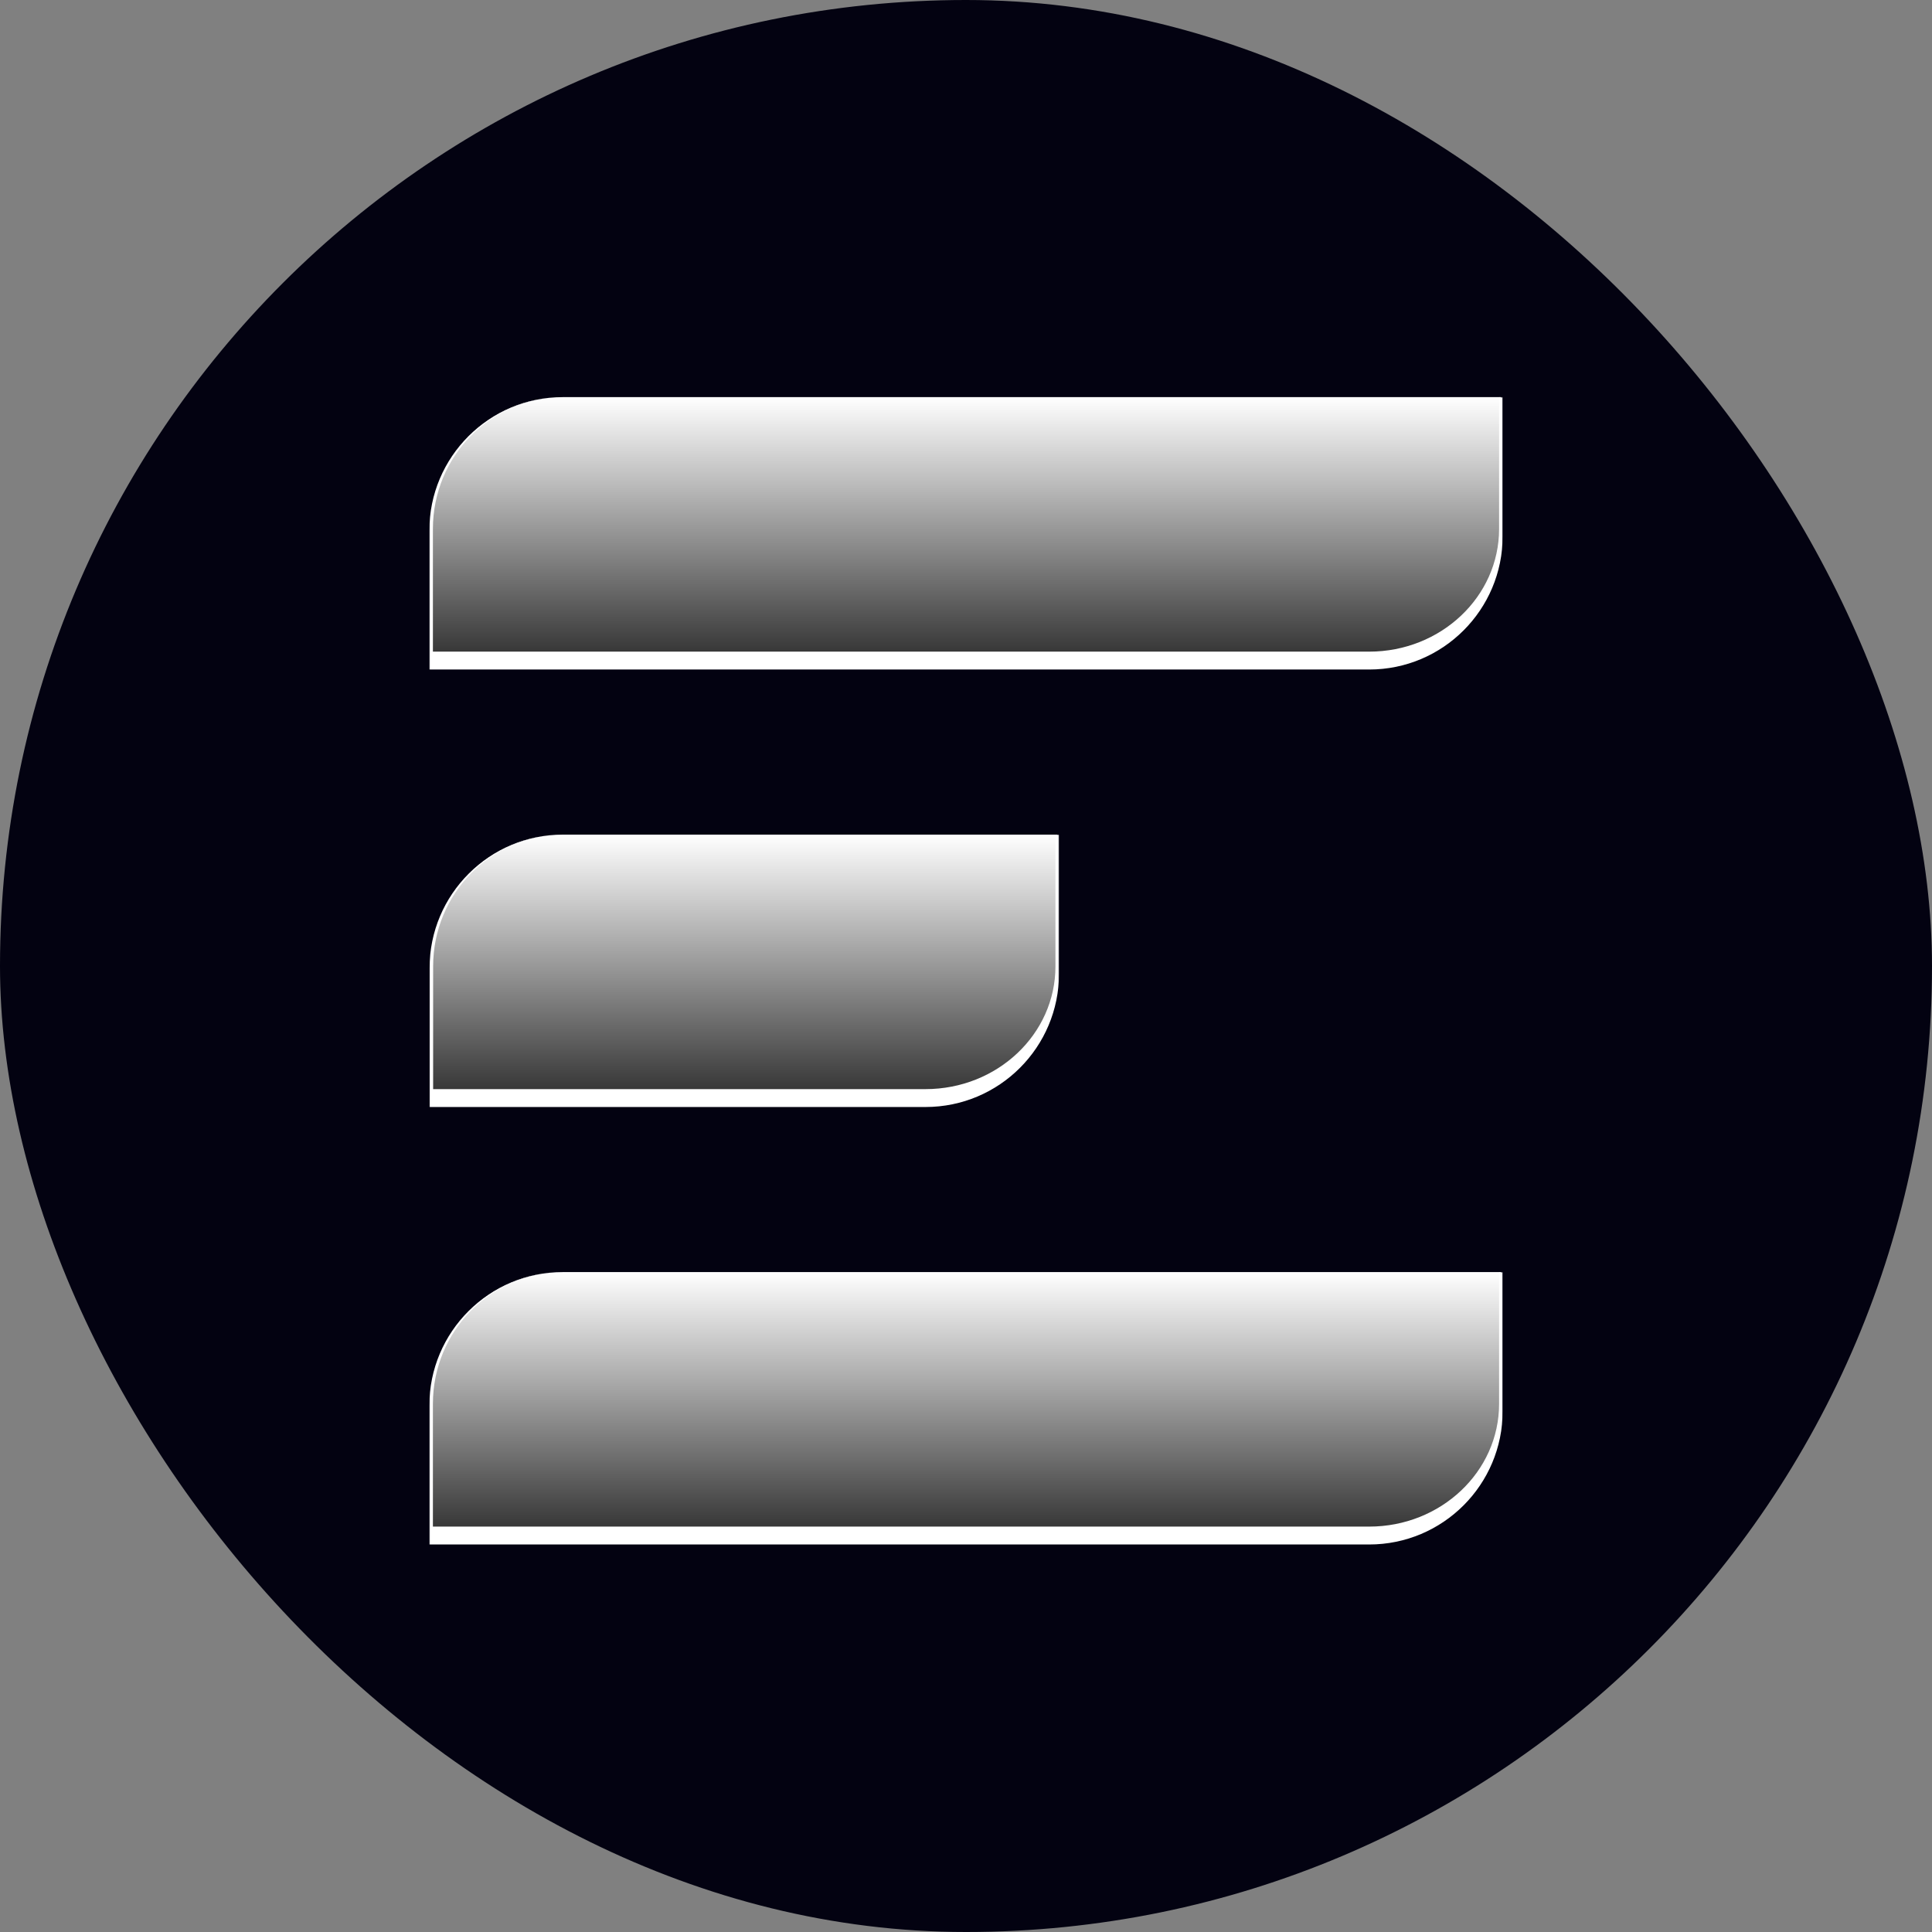 <svg xmlns="http://www.w3.org/2000/svg" width="1080" height="1080" viewBox="0 0 1080 1080" fill="none"><rect x="0" y="0" width="1080" height="1080" fill="#808080" stroke="none"/><rect width="1080" height="1080" rx="540" fill="#030211"></rect><mask id="path-2-outside-1_736_2" maskUnits="userSpaceOnUse" x="240" y="466.555" width="352" height="153" fill="black"><rect fill="white" x="240" y="466.555" width="352" height="153"></rect><path d="M591 466.555H314.76C274.093 466.555 241.125 499.522 241.125 540.189V613.823H517.366C558.033 613.823 591 580.856 591 540.189V466.555Z"></path></mask><path d="M591 466.555H314.76C274.093 466.555 241.125 499.522 241.125 540.189V613.823H517.366C558.033 613.823 591 580.856 591 540.189V466.555Z" fill="url(#paint0_linear_736_2)"></path><path d="M591 466.555H241.125H591ZM240.125 618.823H517.366C558.585 618.823 592 585.408 592 544.189L590 540.189C590 578.095 557.481 608.823 517.366 608.823H242.125L240.125 618.823ZM517.366 618.823C558.585 618.823 592 585.408 592 544.189V466.555H590V540.189C590 578.095 557.481 608.823 517.366 608.823V618.823ZM314.76 466.555C273.54 466.555 240.125 499.97 240.125 541.189V618.823L242.125 608.823V540.189C242.125 499.522 274.645 466.555 314.76 466.555Z" fill="white" mask="url(#path-2-outside-1_736_2)"></path><mask id="path-4-outside-2_736_2" maskUnits="userSpaceOnUse" x="240" y="222" width="600" height="153" fill="black"><rect fill="white" x="240" y="222" width="600" height="153"></rect><path d="M241 295.634C241 254.967 273.967 222 314.634 222H839V295.634C839 336.301 806.033 369.269 765.366 369.269H241V295.634Z"></path></mask><path d="M241 295.634C241 254.967 273.967 222 314.634 222H839V295.634C839 336.301 806.033 369.269 765.366 369.269H241V295.634Z" fill="url(#paint1_linear_736_2)"></path><path d="M241 222H839H241ZM840 299.634C840 340.854 806.585 374.269 765.366 374.269H240L242 364.269H765.366C805.481 364.269 838 333.54 838 295.634L840 299.634ZM240 374.269V296.634C240 255.415 273.415 222 314.634 222C274.519 222 242 254.967 242 295.634V364.269L240 374.269ZM840 222V299.634C840 340.854 806.585 374.269 765.366 374.269V364.269C805.481 364.269 838 333.54 838 295.634V222H840Z" fill="white" mask="url(#path-4-outside-2_736_2)"></path><mask id="path-6-outside-3_736_2" maskUnits="userSpaceOnUse" x="240" y="711.109" width="600" height="153" fill="black"><rect fill="white" x="240" y="711.109" width="600" height="153"></rect><path d="M241 784.744C241 744.077 273.967 711.109 314.634 711.109H839V784.744C839 825.411 806.033 858.378 765.366 858.378H241V784.744Z"></path></mask><path d="M241 784.744C241 744.077 273.967 711.109 314.634 711.109H839V784.744C839 825.411 806.033 858.378 765.366 858.378H241V784.744Z" fill="url(#paint2_linear_736_2)"></path><path d="M241 711.109H839H241ZM840 788.744C840 829.963 806.585 863.378 765.366 863.378H240L242 853.378H765.366C805.481 853.378 838 822.649 838 784.744L840 788.744ZM240 863.378V785.744C240 744.524 273.415 711.109 314.634 711.109C274.519 711.109 242 744.077 242 784.744V853.378L240 863.378ZM840 711.109V788.744C840 829.963 806.585 863.378 765.366 863.378V853.378C805.481 853.378 838 822.649 838 784.744V711.109H840Z" fill="white" mask="url(#path-6-outside-3_736_2)"></path><defs><linearGradient id="paint0_linear_736_2" x1="416.063" y1="466.555" x2="416.063" y2="613.823" gradientUnits="userSpaceOnUse"><stop stop-color="white"></stop><stop offset="1" stop-color="#313131"></stop></linearGradient><linearGradient id="paint1_linear_736_2" x1="540" y1="222" x2="540" y2="369.269" gradientUnits="userSpaceOnUse"><stop stop-color="white"></stop><stop offset="1" stop-color="#313131"></stop></linearGradient><linearGradient id="paint2_linear_736_2" x1="540" y1="711.109" x2="540" y2="858.378" gradientUnits="userSpaceOnUse"><stop stop-color="white"></stop><stop offset="1" stop-color="#313131"></stop></linearGradient></defs></svg>